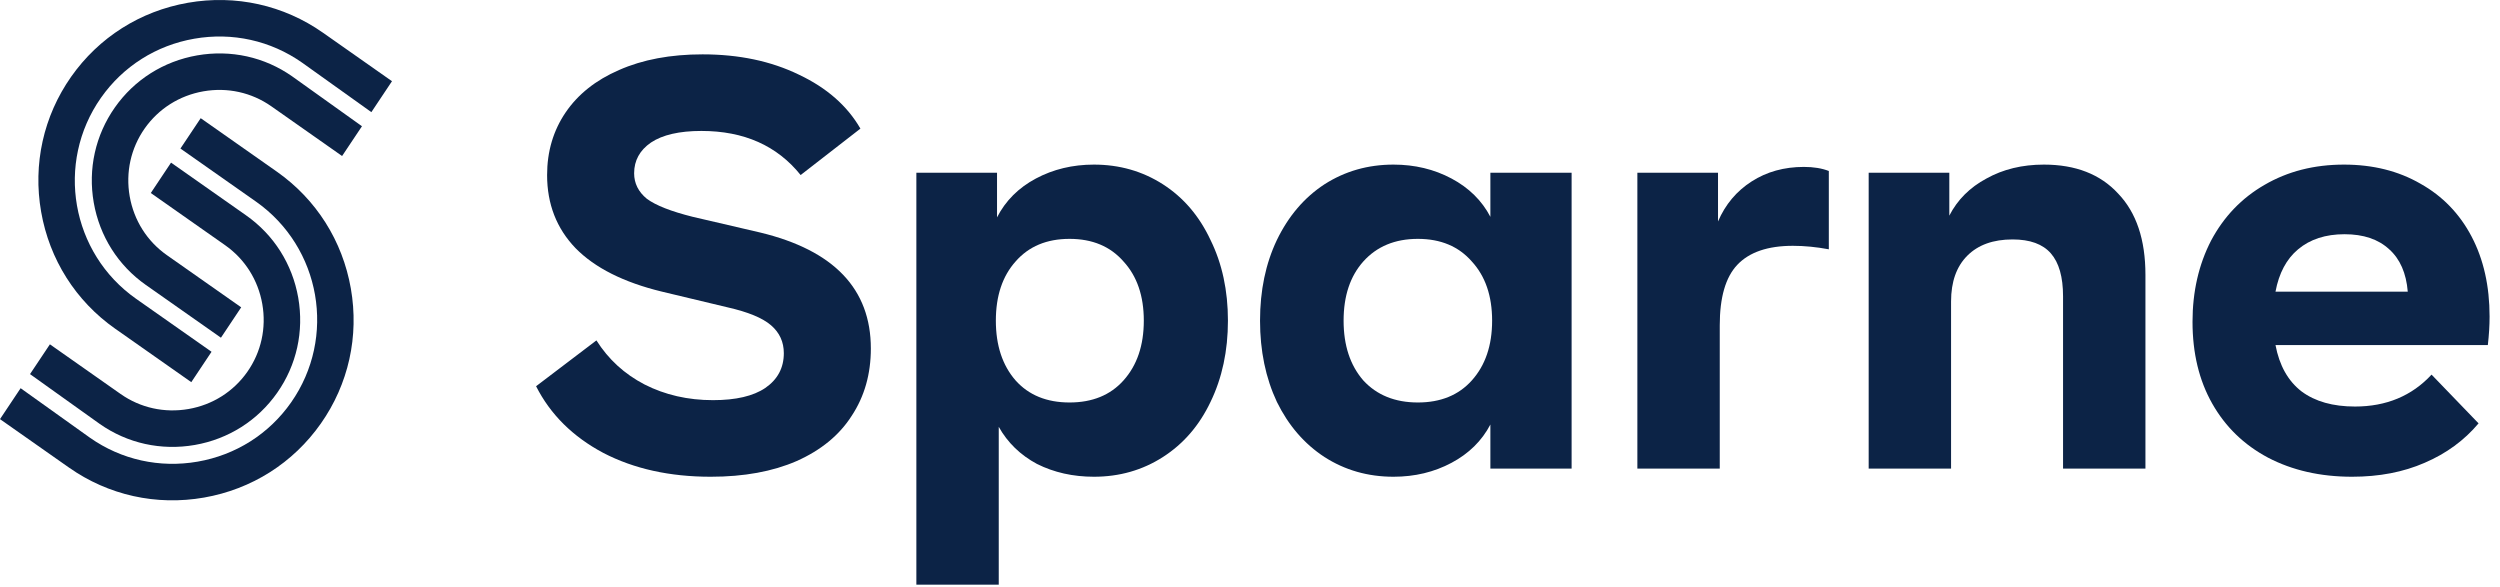 <svg width="132" height="31" viewBox="0 0 132 31" fill="none" xmlns="http://www.w3.org/2000/svg">
<path d="M6.08 17.354L10.1 20.178L11.169 18.574L7.187 15.777C3.749 13.363 2.917 8.6 5.332 5.162C6.497 3.503 8.246 2.395 10.257 2.044C12.268 1.693 14.289 2.141 15.948 3.306L19.608 5.921L20.697 4.288L17.055 1.729C14.975 0.268 12.443 -0.294 9.925 0.146C7.407 0.586 5.217 1.974 3.755 4.054C2.294 6.135 1.732 8.667 2.172 11.184C2.612 13.702 4 15.893 6.08 17.355L6.08 17.354Z" fill="#0C2346"/>
<path d="M18.062 8.238L19.112 6.665L15.431 4.035C13.971 3.009 12.188 2.614 10.411 2.924C8.636 3.235 7.092 4.211 6.064 5.675C5.036 7.139 4.64 8.923 4.95 10.699C5.261 12.474 6.238 14.018 7.702 15.046L11.666 17.831L12.735 16.227L8.809 13.47C7.766 12.737 7.07 11.635 6.848 10.367C6.626 9.098 6.908 7.825 7.64 6.782C8.373 5.74 9.474 5.043 10.743 4.821C12.011 4.6 13.284 4.881 14.327 5.613L18.062 8.237L18.062 8.238Z" fill="#0C2346"/>
<path d="M18.525 15.233C18.085 12.716 16.697 10.525 14.617 9.063L10.597 6.24L9.527 7.843L13.509 10.64C16.948 13.055 17.78 17.818 15.365 21.256C14.2 22.915 12.451 24.023 10.44 24.374C8.429 24.725 6.408 24.277 4.749 23.112L1.089 20.497L0 22.13L3.642 24.688C5.723 26.15 8.254 26.712 10.772 26.272C13.289 25.832 15.48 24.444 16.941 22.363C18.403 20.283 18.965 17.751 18.525 15.233L18.525 15.233Z" fill="#0C2346"/>
<path d="M9.954 21.596C8.686 21.817 7.413 21.536 6.37 20.804L2.635 18.18L1.585 19.753L5.266 22.383C6.726 23.409 8.51 23.804 10.286 23.494C12.061 23.183 13.605 22.206 14.633 20.742C15.662 19.279 16.057 17.495 15.747 15.719C15.436 13.944 14.459 12.4 12.995 11.372L9.031 8.587L7.962 10.191L11.888 12.948C12.931 13.681 13.627 14.783 13.849 16.051C14.071 17.32 13.79 18.593 13.057 19.636C12.325 20.678 11.223 21.375 9.954 21.596L9.954 21.596Z" fill="#0C2346"/>
<path d="M37.526 25.172C35.361 25.172 33.472 24.753 31.859 23.916C30.245 23.058 29.061 21.884 28.305 20.393L31.491 17.973C32.124 18.974 32.972 19.75 34.034 20.301C35.116 20.852 36.321 21.128 37.648 21.128C38.853 21.128 39.773 20.914 40.406 20.485C41.059 20.036 41.386 19.423 41.386 18.647C41.386 18.055 41.161 17.564 40.712 17.176C40.263 16.788 39.497 16.472 38.414 16.227L34.953 15.399C32.931 14.909 31.409 14.143 30.388 13.102C29.387 12.06 28.887 10.774 28.887 9.242C28.887 7.996 29.214 6.893 29.867 5.933C30.521 4.974 31.46 4.228 32.686 3.697C33.931 3.146 35.402 2.87 37.097 2.87C39.017 2.87 40.712 3.227 42.182 3.942C43.653 4.637 44.735 5.586 45.43 6.791L42.274 9.242C41.029 7.69 39.282 6.914 37.036 6.914C35.872 6.914 34.983 7.118 34.371 7.526C33.778 7.935 33.482 8.476 33.482 9.15C33.482 9.681 33.707 10.13 34.156 10.498C34.626 10.845 35.433 11.162 36.576 11.448L40.13 12.275C44.031 13.214 45.981 15.257 45.981 18.402C45.981 19.75 45.644 20.934 44.97 21.955C44.317 22.977 43.347 23.773 42.06 24.345C40.794 24.896 39.282 25.172 37.526 25.172Z" fill="#0C2346"/>
<path d="M57.759 8.691C59.106 8.691 60.322 9.038 61.404 9.732C62.486 10.427 63.324 11.407 63.916 12.673C64.529 13.919 64.835 15.338 64.835 16.931C64.835 18.524 64.529 19.954 63.916 21.22C63.324 22.466 62.486 23.436 61.404 24.13C60.322 24.825 59.106 25.172 57.759 25.172C56.656 25.172 55.655 24.947 54.756 24.498C53.878 24.028 53.204 23.375 52.734 22.537V30.87H48.384V9.119H52.643V11.478C53.092 10.6 53.776 9.916 54.695 9.426C55.614 8.936 56.635 8.691 57.759 8.691ZM56.472 21.251C57.677 21.251 58.627 20.863 59.321 20.087C60.036 19.29 60.393 18.238 60.393 16.931C60.393 15.624 60.036 14.583 59.321 13.806C58.627 13.01 57.677 12.612 56.472 12.612C55.267 12.612 54.317 13.01 53.623 13.806C52.928 14.583 52.581 15.624 52.581 16.931C52.581 18.238 52.928 19.29 53.623 20.087C54.317 20.863 55.267 21.251 56.472 21.251Z" fill="#0C2346"/>
<path d="M82.981 9.119V24.743H78.692V22.415C78.243 23.273 77.559 23.947 76.64 24.437C75.721 24.927 74.7 25.172 73.576 25.172C72.228 25.172 71.013 24.825 69.931 24.13C68.869 23.436 68.031 22.466 67.419 21.22C66.826 19.954 66.53 18.524 66.53 16.931C66.53 15.338 66.826 13.919 67.419 12.673C68.031 11.407 68.869 10.427 69.931 9.732C71.013 9.038 72.228 8.691 73.576 8.691C74.7 8.691 75.721 8.936 76.64 9.426C77.559 9.916 78.243 10.59 78.692 11.448V9.119H82.981ZM74.863 21.251C76.068 21.251 77.017 20.863 77.712 20.087C78.427 19.29 78.784 18.238 78.784 16.931C78.784 15.624 78.427 14.583 77.712 13.806C77.017 13.01 76.068 12.612 74.863 12.612C73.658 12.612 72.698 13.01 71.983 13.806C71.289 14.583 70.942 15.624 70.942 16.931C70.942 18.238 71.289 19.29 71.983 20.087C72.698 20.863 73.658 21.251 74.863 21.251Z" fill="#0C2346"/>
<path d="M95.245 8.813C95.756 8.813 96.195 8.885 96.562 9.028V13.163C95.909 13.041 95.276 12.979 94.663 12.979C93.335 12.979 92.355 13.316 91.722 13.99C91.109 14.644 90.803 15.706 90.803 17.176V24.743H86.453V9.119H90.711V11.693C91.099 10.794 91.691 10.089 92.488 9.579C93.284 9.068 94.204 8.813 95.245 8.813Z" fill="#0C2346"/>
<path d="M107.918 8.691C109.593 8.691 110.9 9.201 111.839 10.222C112.799 11.223 113.279 12.653 113.279 14.511V24.743H108.929V15.645C108.929 14.623 108.714 13.868 108.285 13.378C107.857 12.887 107.183 12.642 106.264 12.642C105.242 12.642 104.446 12.928 103.874 13.5C103.302 14.072 103.016 14.879 103.016 15.92V24.743H98.666V9.119H102.924V11.386C103.353 10.549 104.007 9.896 104.885 9.426C105.763 8.936 106.774 8.691 107.918 8.691Z" fill="#0C2346"/>
<path d="M131.45 16.717C131.45 17.187 131.419 17.687 131.358 18.218H120.146C120.35 19.3 120.809 20.117 121.524 20.669C122.239 21.2 123.179 21.465 124.343 21.465C125.997 21.465 127.345 20.904 128.386 19.78L130.868 22.354C130.112 23.252 129.163 23.947 128.019 24.437C126.896 24.927 125.619 25.172 124.189 25.172C122.515 25.172 121.034 24.835 119.747 24.161C118.481 23.487 117.501 22.537 116.807 21.312C116.112 20.087 115.765 18.647 115.765 16.992C115.765 15.399 116.092 13.97 116.745 12.704C117.419 11.438 118.359 10.457 119.564 9.763C120.789 9.048 122.188 8.691 123.761 8.691C125.292 8.691 126.64 9.028 127.804 9.702C128.968 10.355 129.867 11.284 130.5 12.489C131.133 13.694 131.45 15.103 131.45 16.717ZM123.791 12.367C122.791 12.367 121.974 12.632 121.34 13.163C120.728 13.674 120.33 14.419 120.146 15.399H127.13C127.049 14.419 126.722 13.674 126.15 13.163C125.578 12.632 124.792 12.367 123.791 12.367Z" fill="#0C2346"/>
</svg>
